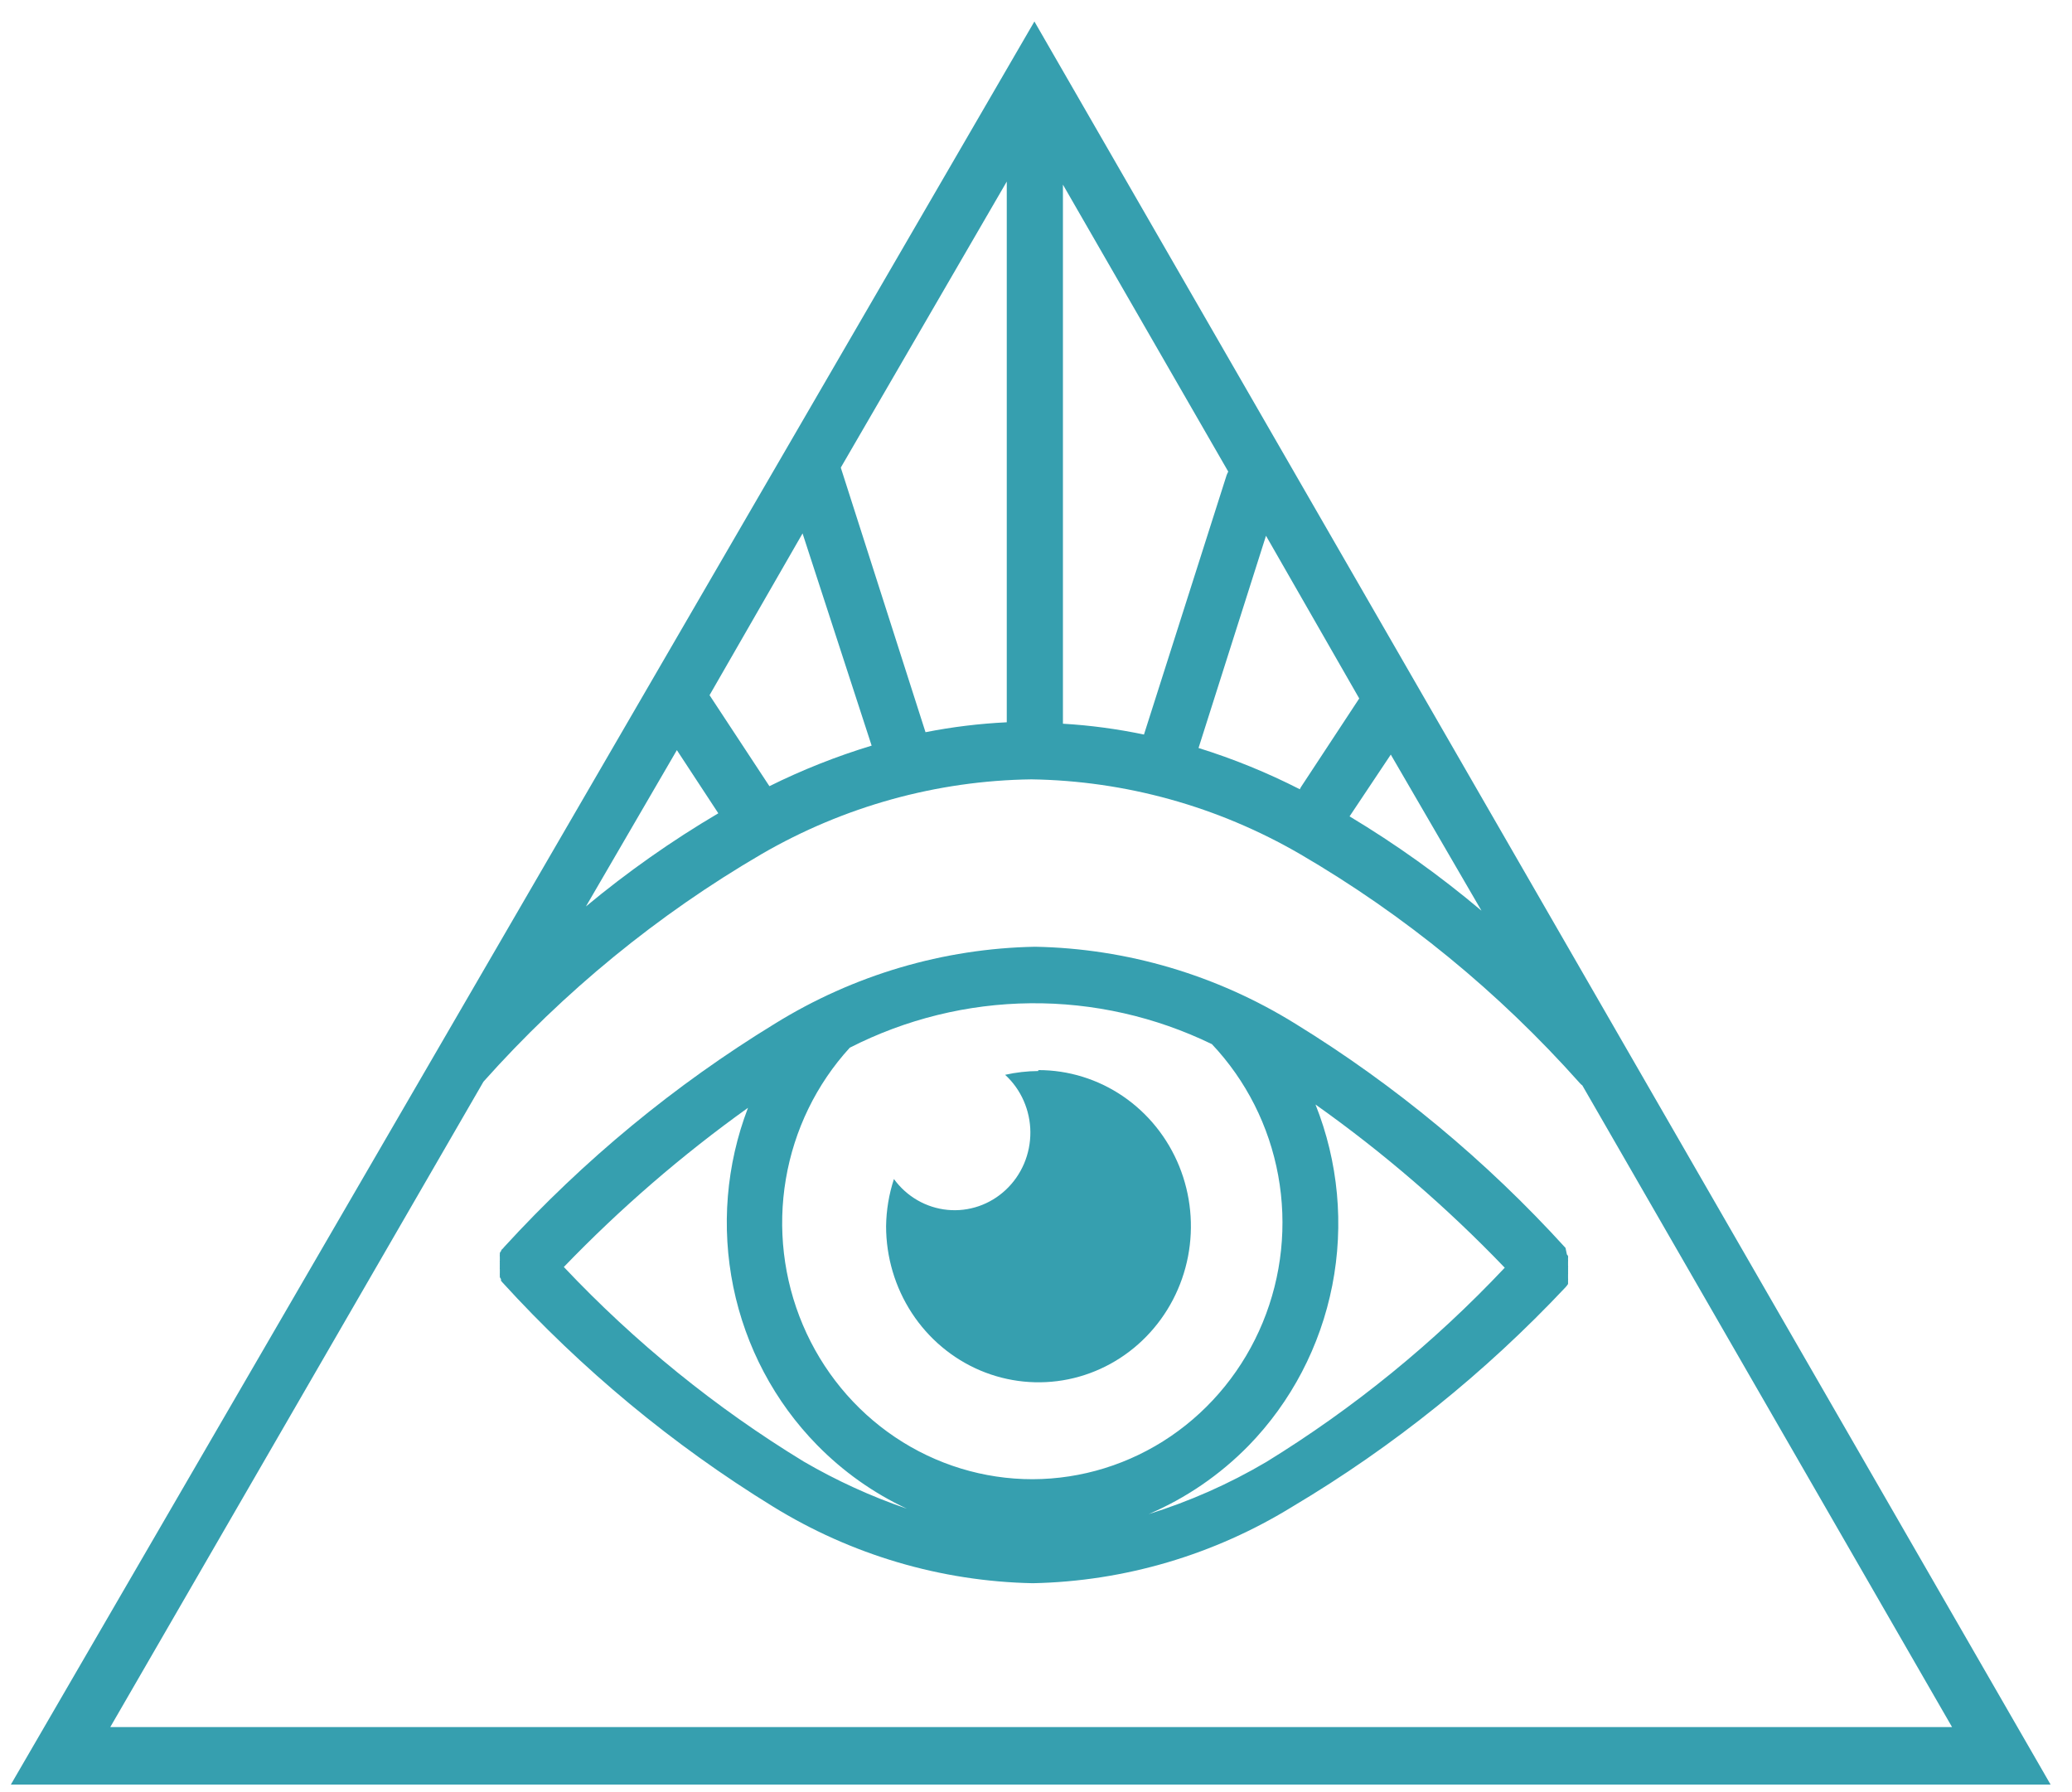 <?xml version="1.0" encoding="UTF-8"?>
<svg xmlns="http://www.w3.org/2000/svg" width="74" height="64" viewBox="0 0 74 64" fill="none">
  <g clip-path="url(#clip0_829_3678)">
    <path d="M37.081 38.248C36.683 38.251 36.286 38.296 35.897 38.383C36.179 38.641 36.405 38.957 36.56 39.31C36.715 39.663 36.797 40.045 36.799 40.432C36.801 40.82 36.724 41.203 36.573 41.558C36.421 41.913 36.199 42.231 35.92 42.492C35.641 42.754 35.312 42.952 34.954 43.075C34.595 43.198 34.216 43.243 33.839 43.206C33.463 43.17 33.098 43.053 32.769 42.864C32.439 42.674 32.152 42.416 31.926 42.105C31.748 42.648 31.654 43.217 31.646 43.79C31.646 44.892 31.966 45.971 32.564 46.888C33.163 47.805 34.013 48.519 35.008 48.941C36.004 49.362 37.098 49.472 38.154 49.257C39.211 49.041 40.181 48.509 40.941 47.728C41.702 46.948 42.22 45.954 42.429 44.872C42.638 43.79 42.529 42.669 42.116 41.65C41.703 40.632 41.004 39.762 40.108 39.15C39.211 38.539 38.158 38.213 37.081 38.215V38.248Z" fill="#369FAF"></path>
    <path d="M17.892 44.682C17.873 44.701 17.86 44.724 17.851 44.749V44.808C17.847 44.831 17.847 44.853 17.851 44.876V44.952C17.851 44.952 17.851 45.002 17.851 45.019C17.847 45.047 17.847 45.075 17.851 45.103C17.847 45.126 17.847 45.148 17.851 45.17C17.847 45.196 17.847 45.221 17.851 45.246C17.847 45.274 17.847 45.303 17.851 45.331C17.851 45.331 17.851 45.331 17.851 45.389V45.474C17.848 45.496 17.848 45.519 17.851 45.541C17.849 45.563 17.849 45.586 17.851 45.608C17.861 45.633 17.875 45.655 17.892 45.676V45.735L17.941 45.794C20.78 48.907 24.029 51.6 27.594 53.794C30.402 55.528 33.607 56.474 36.885 56.539C40.163 56.473 43.367 55.527 46.176 53.794C49.76 51.661 53.036 49.028 55.911 45.971L55.961 45.912L56.002 45.853C56.004 45.83 56.004 45.808 56.002 45.785C56.003 45.763 56.003 45.74 56.002 45.718C56.005 45.696 56.005 45.673 56.002 45.651V45.566C56.002 45.566 56.002 45.524 56.002 45.507C56.005 45.479 56.005 45.451 56.002 45.423C56.006 45.398 56.006 45.373 56.002 45.347C56.005 45.325 56.005 45.302 56.002 45.28C56.006 45.252 56.006 45.224 56.002 45.196C56.002 45.196 56.002 45.196 56.002 45.128V45.053C56.005 45.03 56.005 45.008 56.002 44.985V44.926C56.006 44.904 56.006 44.881 56.002 44.859C55.993 44.836 55.979 44.816 55.961 44.8L55.911 44.564C53.075 41.446 49.826 38.75 46.258 36.556C43.452 34.818 40.246 33.871 36.967 33.81C33.688 33.871 30.483 34.818 27.676 36.556C24.105 38.739 20.851 41.423 18.007 44.531L17.958 44.59C17.925 44.61 17.901 44.644 17.892 44.682ZM20.137 45.246C22.156 43.151 24.357 41.248 26.714 39.562C25.934 41.597 25.752 43.821 26.19 45.961C26.628 48.1 27.668 50.062 29.181 51.604C30.109 52.551 31.195 53.321 32.388 53.878C31.109 53.44 29.876 52.876 28.704 52.194C25.56 50.277 22.679 47.94 20.137 45.246ZM36.877 52.825C35.134 52.826 33.428 52.305 31.971 51.326C30.513 50.347 29.367 48.953 28.673 47.315C27.979 45.677 27.768 43.867 28.066 42.108C28.364 40.349 29.157 38.718 30.349 37.415C32.354 36.392 34.561 35.85 36.801 35.828C39.041 35.806 41.258 36.306 43.282 37.288C44.503 38.58 45.327 40.211 45.65 41.978C45.973 43.745 45.781 45.571 45.098 47.227C44.415 48.883 43.272 50.297 41.81 51.293C40.348 52.288 38.632 52.821 36.877 52.825ZM45.222 52.211C43.896 52.993 42.486 53.617 41.021 54.072C42.354 53.503 43.566 52.674 44.589 51.63C46.115 50.065 47.155 48.074 47.581 45.907C48.007 43.739 47.798 41.491 46.982 39.444C49.409 41.164 51.672 43.115 53.741 45.272C51.211 47.957 48.347 50.29 45.222 52.211Z" fill="#369FAF"></path>
    <path d="M36.943 0.767L0.387 63.731H73.236L36.943 0.767ZM24.174 26.788L25.654 29.044C23.994 30.023 22.413 31.135 20.926 32.371L24.174 26.788ZM28.663 19.049L31.13 26.628C29.876 27.008 28.655 27.492 27.479 28.076L25.341 24.826L28.663 19.049ZM48.544 24.943L46.472 28.093C46.453 28.122 46.436 28.153 46.423 28.186C45.259 27.592 44.049 27.099 42.805 26.712L45.214 19.133L48.544 24.943ZM52.91 32.522C51.429 31.274 49.854 30.148 48.199 29.154L49.671 26.948L52.91 32.522ZM43.808 16.969L40.856 26.232C39.902 26.032 38.935 25.902 37.962 25.845V6.594L43.866 16.842C43.844 16.883 43.825 16.925 43.808 16.969ZM35.956 25.794C34.982 25.841 34.012 25.959 33.054 26.148L30.028 16.699L35.956 6.484V25.794ZM17.267 38.628C20.143 35.404 23.494 32.662 27.199 30.501C30.141 28.795 33.456 27.877 36.836 27.832C40.202 27.883 43.502 28.801 46.431 30.501C50.156 32.671 53.525 35.427 56.413 38.67C56.442 38.705 56.475 38.736 56.512 38.762L69.716 61.676H3.939L17.267 38.628Z" fill="#369FAF"></path>
  </g>
  <defs>
    <clipPath id="clip0_829_3678">
      <rect width="74" height="64" fill="white"></rect>
    </clipPath>
  </defs>
</svg>
